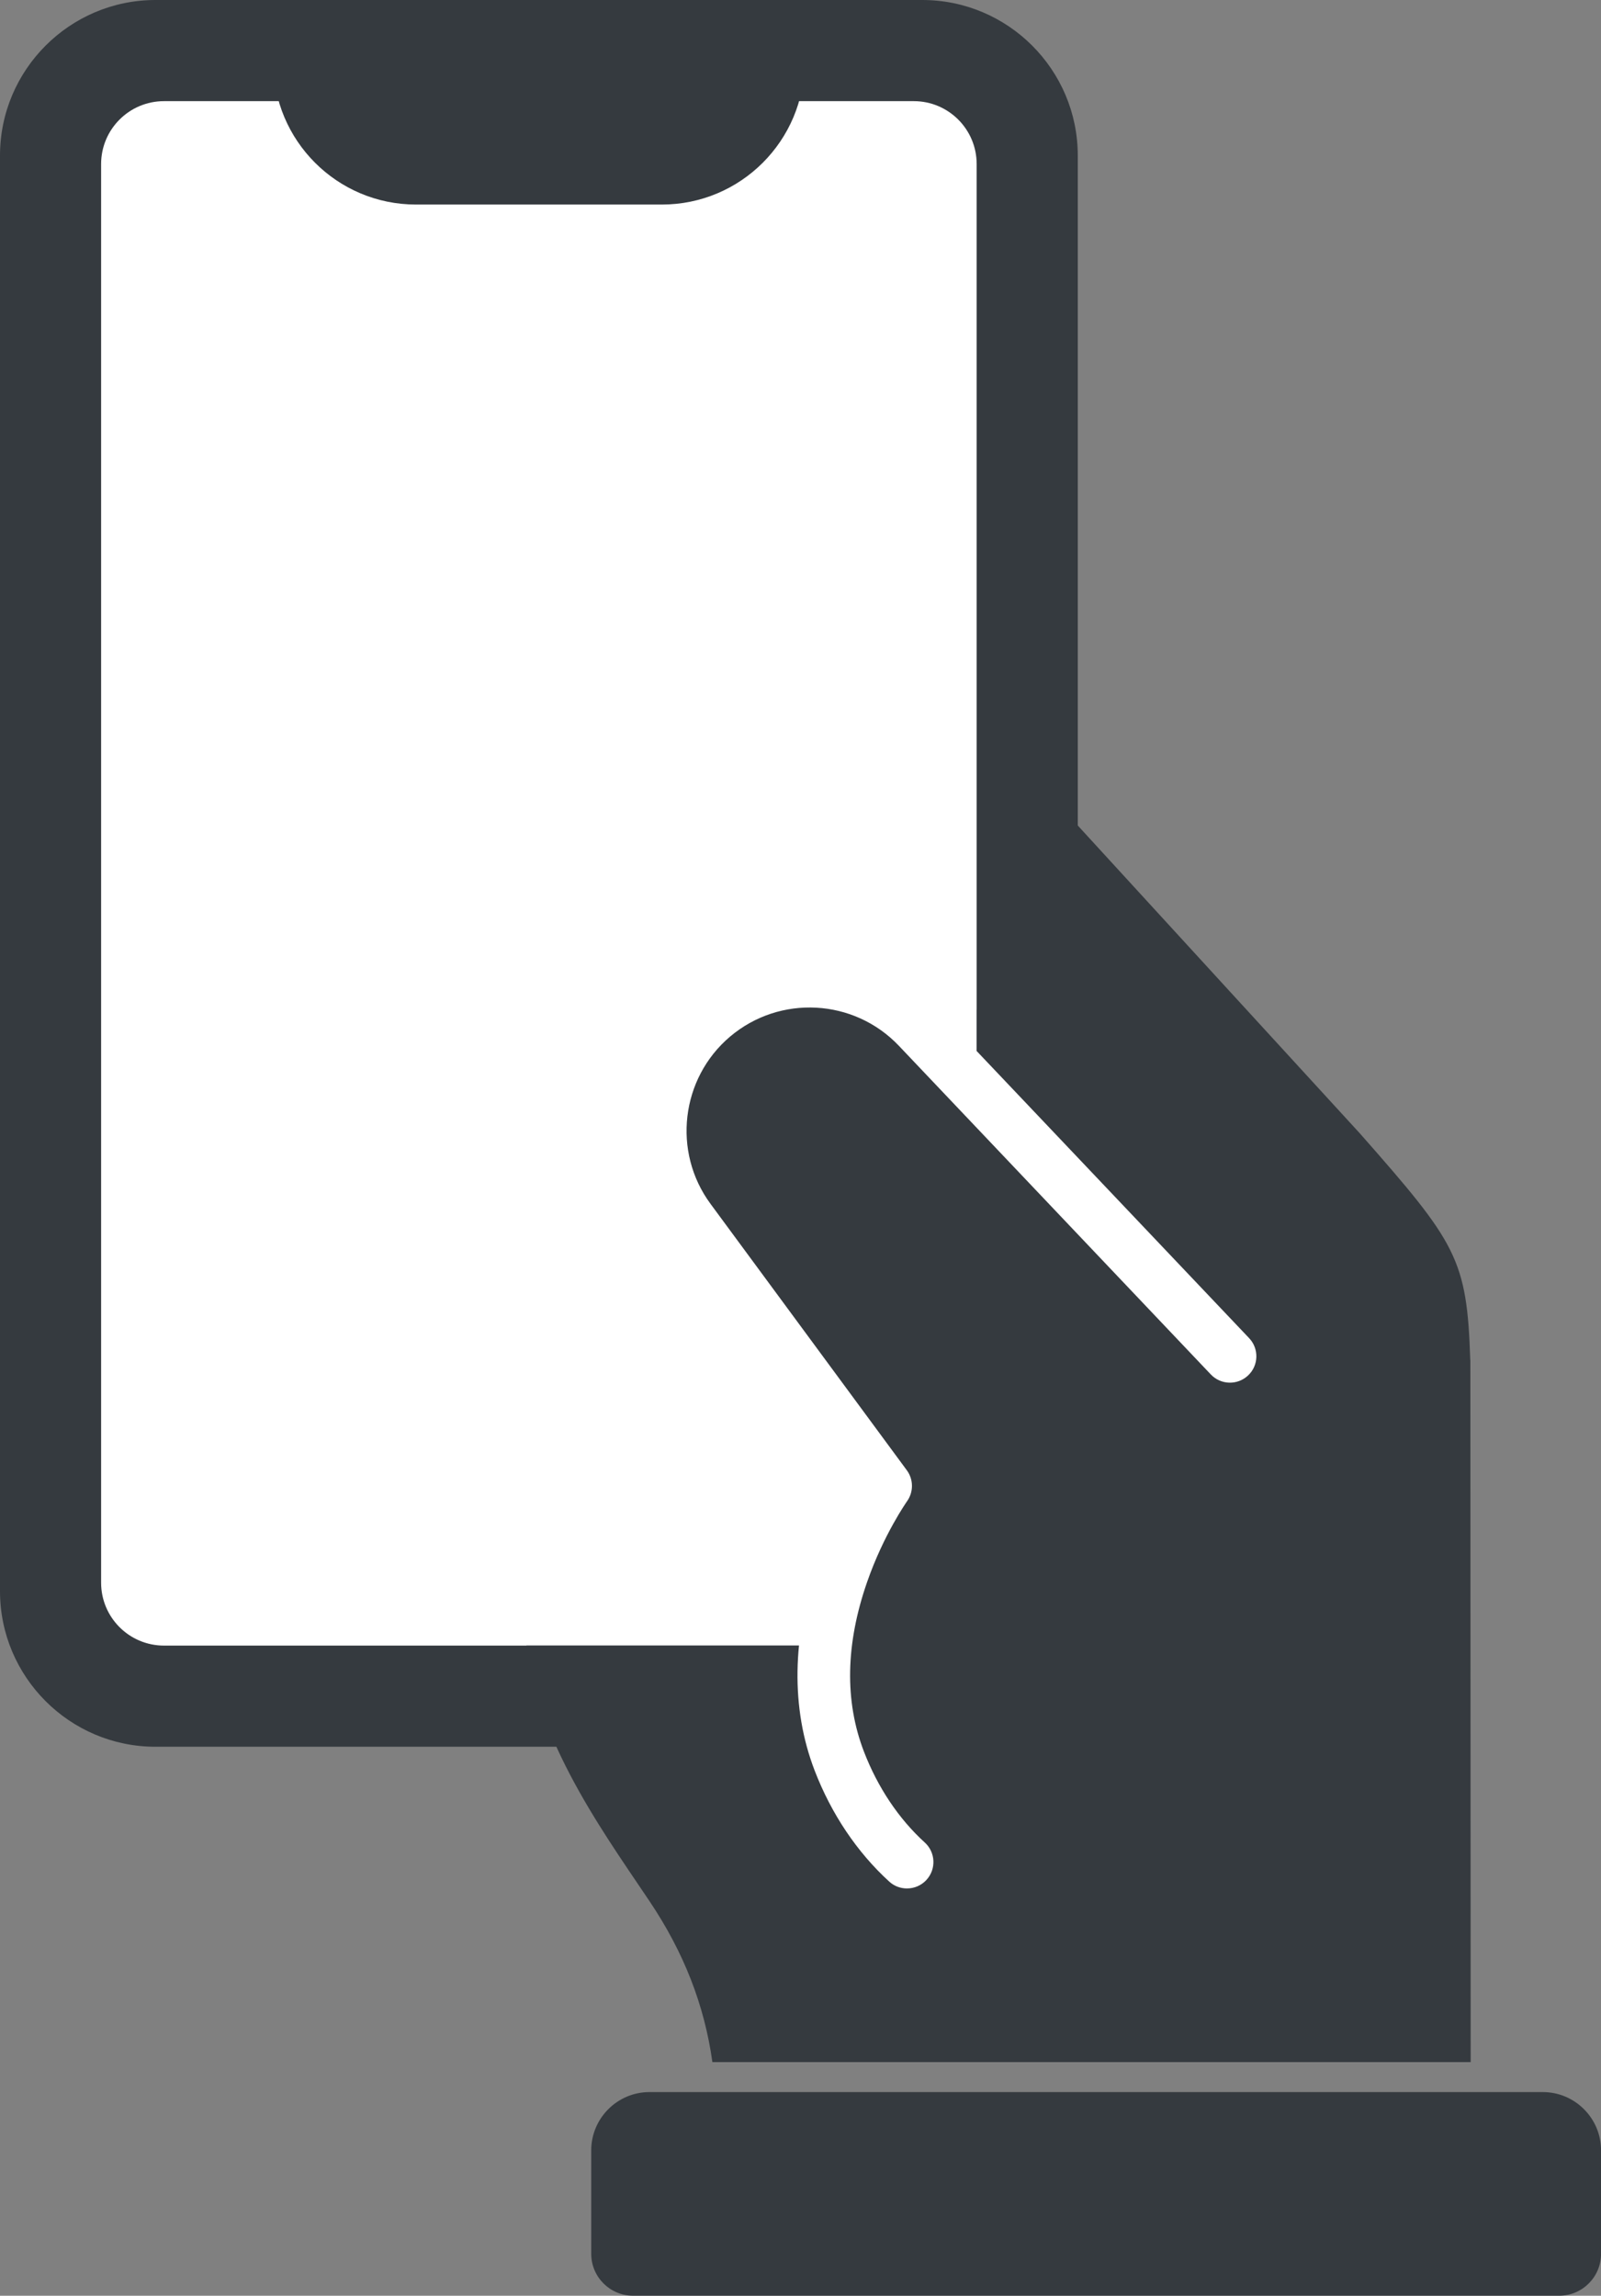 <?xml version="1.0" encoding="UTF-8"?>
<svg xmlns="http://www.w3.org/2000/svg" id="Ebene_1" data-name="Ebene 1" viewBox="0 0 349.13 500.46">
  <rect x="0" y="0" width="349.13" height="500.46" fill="#808080" stroke="none"/>
  <defs>
    <style>
      .cls-1 {
        fill: #353a3f;
      }

      .cls-1, .cls-2 {
        stroke-width: 0px;
      }

      .cls-2 {
        fill: #fff;
      }
    </style>
  </defs>
  <path class="cls-2" d="m24.68,18.27c-3.54,0-6.41,2.87-6.41,6.41v331.43c0,3.54,2.87,6.41,6.41,6.41h192.08V24.68c0-3.54-2.88-6.41-6.42-6.41H24.68Z"></path>
  <path class="cls-1" d="m336.43,456.06h-194.8c-7,0-12.7,5.7-12.7,12.7v22.56c0,5.04,4.09,9.13,9.13,9.13h201.95c5.04,0,9.13-4.09,9.13-9.13v-22.56c0-7-5.7-12.7-12.7-12.7Z"></path>
  <path class="cls-1" d="m201.12,0H33.91C15.22,0,0,15.21,0,33.91v312.96c0,18.7,15.21,33.91,33.9,33.91h144.17c5.04,0,9.13-4.09,9.13-9.13,0-2.48-.99-4.73-2.59-6.37l6.72-6.55H35.77c-7.58,0-13.72-6.14-13.72-13.71V35.76c0-7.57,6.14-13.71,13.72-13.71h163.5c7.57,0,13.71,6.14,13.71,13.71v301.91l6.37-6.2c1.66,1.7,3.98,2.76,6.54,2.76,5.05,0,9.14-4.09,9.14-9.13V33.91c0-18.7-15.21-33.91-33.91-33.91"></path>
  <path class="cls-1" d="m320.62,296.47c-.71-22.03-2.95-25.44-24.04-49.36l-64.92-70.83-18.69,44.03v17.16l-12.77-13.45c-11.91-12.54-31.52-13.61-44.72-2.44-13.1,11.08-15.37,30.43-5.18,44.24l42.82,58.09s-10.95,15.24-13.1,34.82h-65.22c.98,7.65,3.42,15.63,7.56,24.25,4.92,10.26,11.24,19.58,16.81,27.81.85,1.25,1.68,2.48,2.48,3.67,7.47,11.13,11.96,22.62,13.7,35.06h165.36l-.07-153.05Z"></path>
  <path class="cls-2" d="m197.78,411.67c-1.38,0-2.77-.49-3.87-1.5-7-6.38-12.63-14.75-16.27-24.23-5.2-13.53-4.96-29.15.68-45.18,2.57-7.3,5.71-13.13,7.81-16.62l-40.47-54.9c-5.79-7.86-8.35-17.54-7.22-27.23,1.13-9.7,5.87-18.51,13.32-24.82,15.51-13.13,38.62-11.87,52.62,2.87l68.01,71.64c2.19,2.3,2.1,5.95-.21,8.13-2.3,2.19-5.95,2.1-8.14-.21l-68.01-71.63c-9.79-10.32-25.97-11.2-36.83-2.01-10.75,9.1-12.62,25.11-4.27,36.44l42.82,58.09c1.48,2.01,1.49,4.74.04,6.77-.04.07-5.09,7.2-8.71,17.62-4.69,13.49-4.92,25.91-.69,36.92,3,7.8,7.59,14.67,13.28,19.84,2.35,2.14,2.52,5.78.38,8.13-1.13,1.25-2.69,1.88-4.26,1.88"></path>
  <path class="cls-1" d="m175.45,9.76H59.58v3.7c0,17.19,13.93,31.13,31.13,31.13h53.62c17.19,0,31.13-13.93,31.13-31.13v-3.7Z"></path>
</svg>

